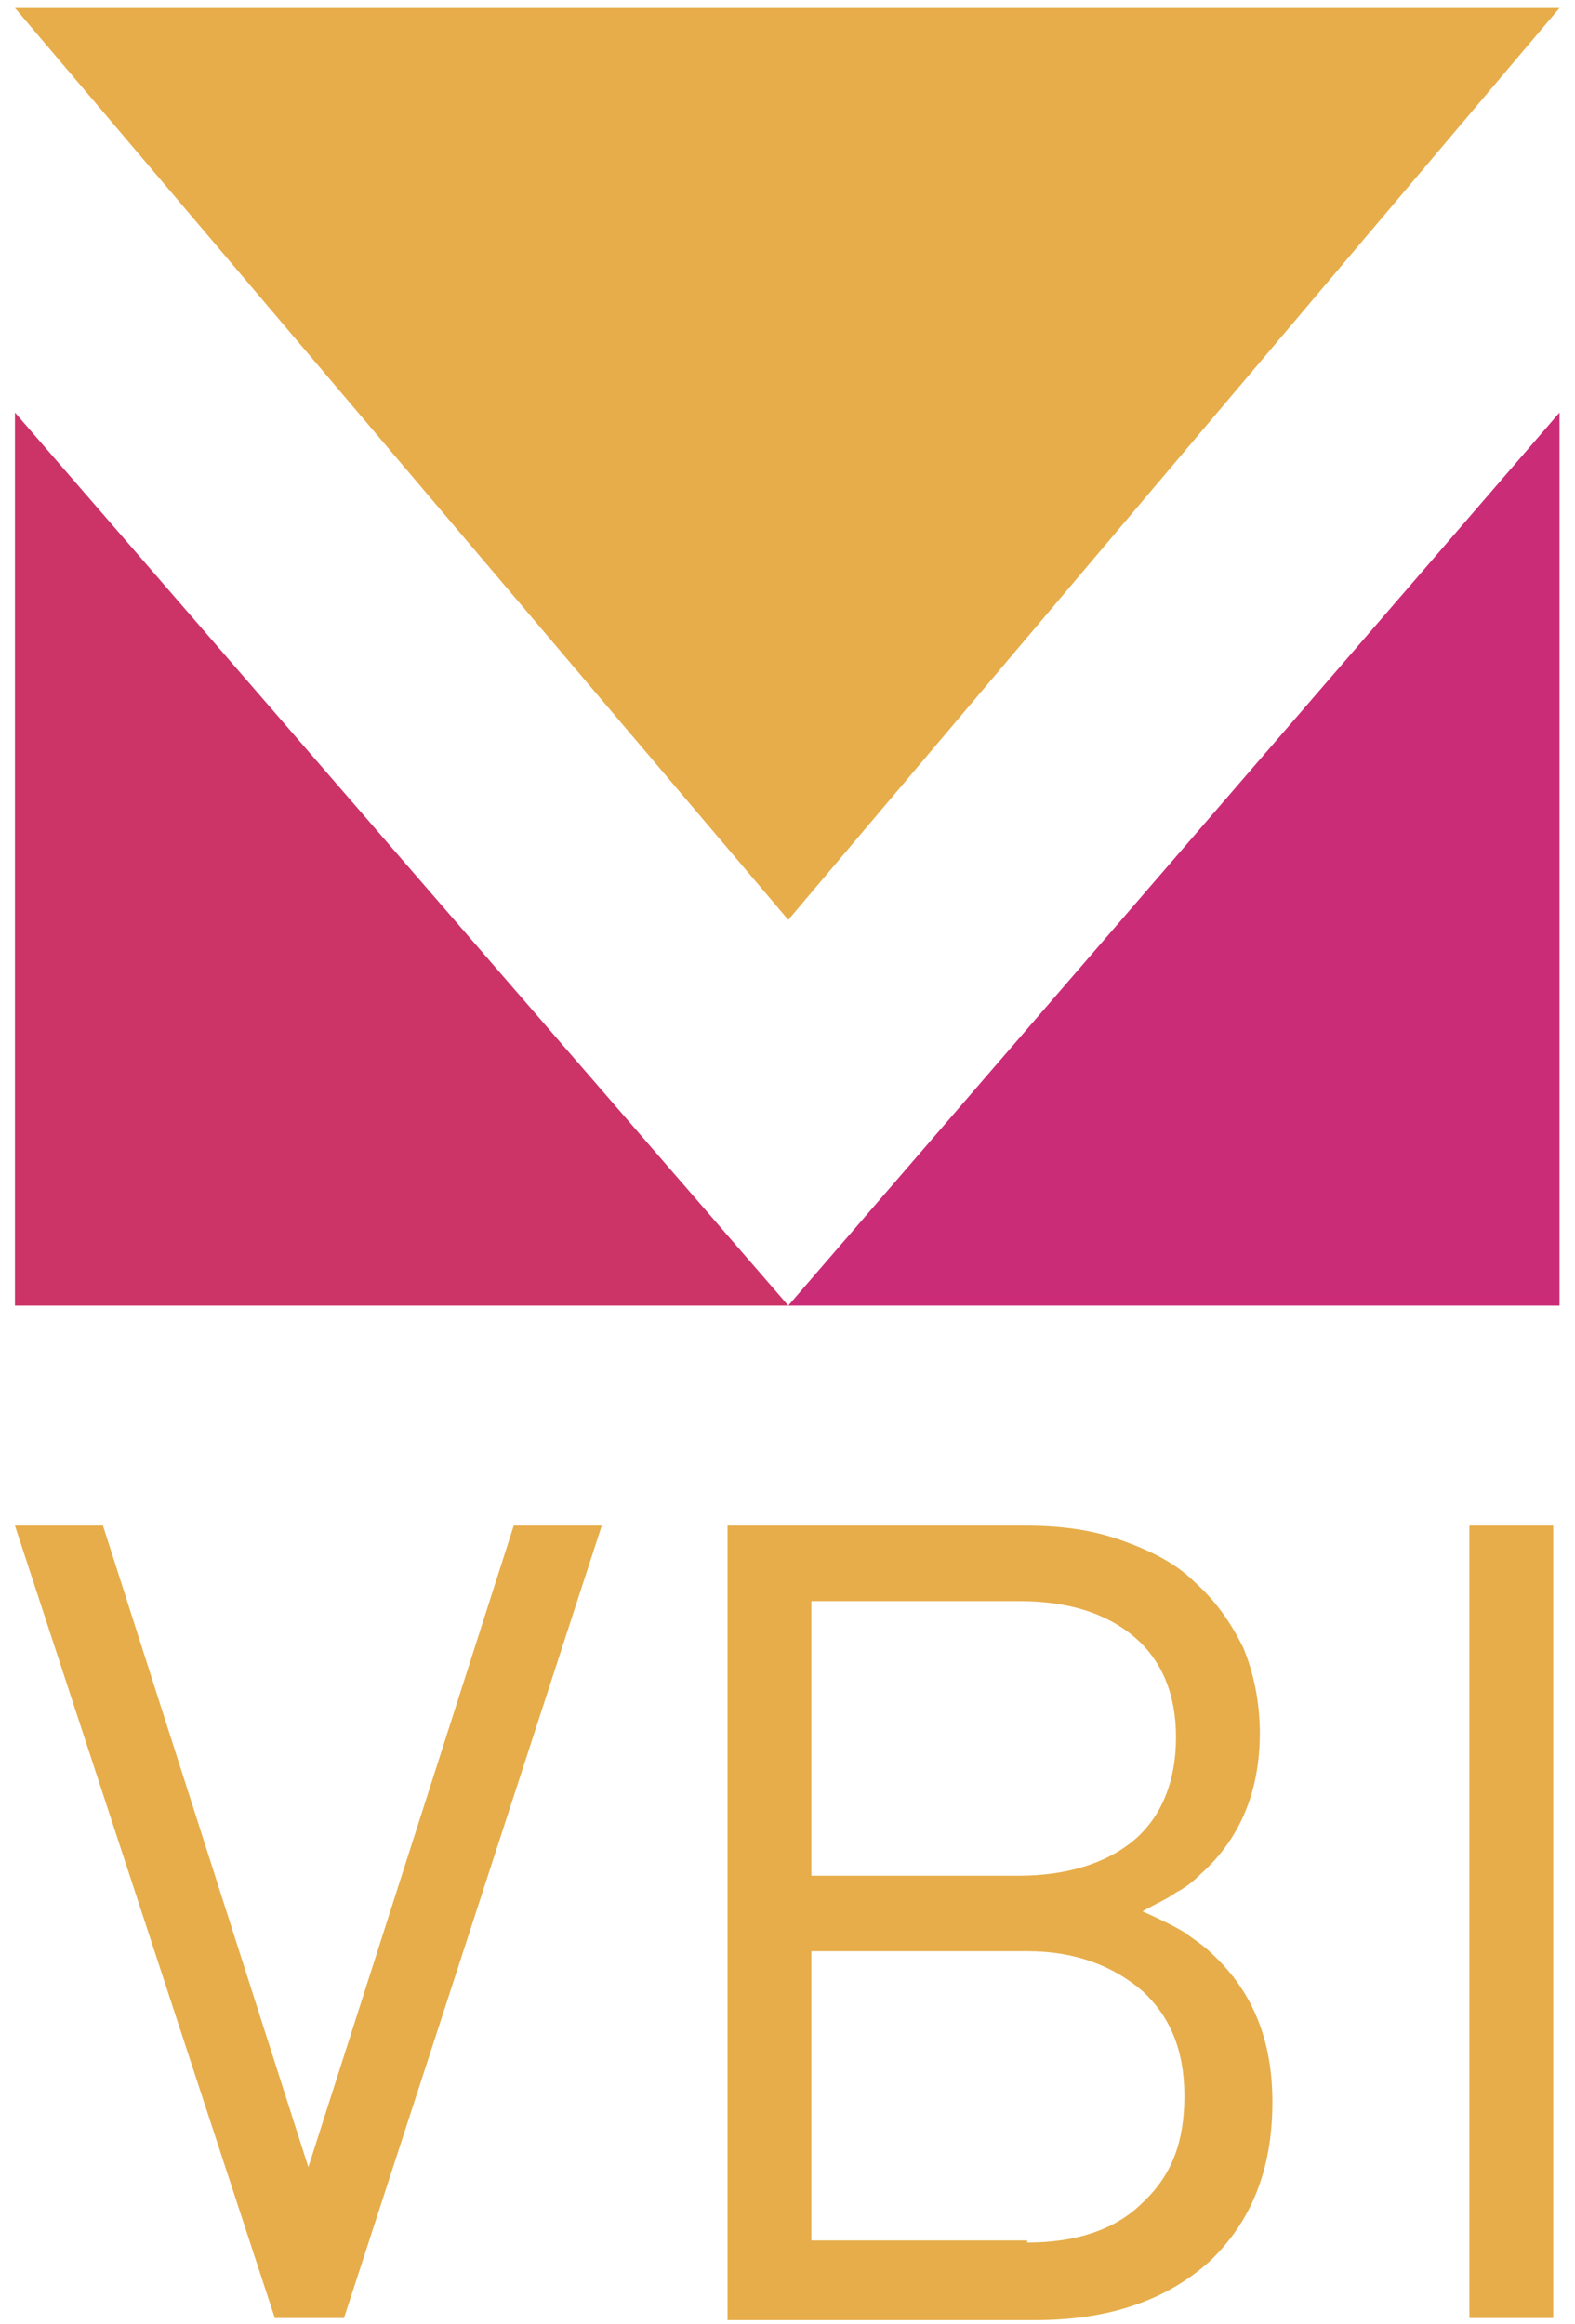 <?xml version="1.0" encoding="iso-8859-1"?>
<!-- Generator: Adobe Illustrator 22.0.0, SVG Export Plug-In . SVG Version: 6.00 Build 0)  -->
<svg version="1.1" id="Layer_1" xmlns="http://www.w3.org/2000/svg" xmlns:xlink="http://www.w3.org/1999/xlink" x="0px" y="0px"
	 viewBox="0 0 395.573 583.538" style="enable-background:new 0 0 395.573 583.538;" xml:space="preserve">
<polygon style="fill:#E7AD4A;" points="391.685,2 197.984,230.967 3.757,2 "/>
<polygon style="fill:#CB2C78;" points="197.984,327.818 391.685,327.818 391.685,103.588 "/>
<polygon style="fill:#CC3366;" points="3.757,103.588 197.984,327.818 3.757,327.818 "/>
<g>
	<path style="fill:#E7AD4A;" d="M86.395,582.051h-17.37L3.756,383.086h22.107l51.583,161.067l51.583-161.067h22.107L86.395,582.051z
		"/>
	<path style="fill:#E7AD4A;" d="M286.939,479.936c4.737,2.105,7.895,3.685,10.527,5.264c2.106,1.579,4.737,3.158,7.369,5.79
		c10.001,9.475,14.738,21.581,14.738,36.845c0,16.844-5.264,30.003-15.791,40.004c-10.527,9.474-24.739,14.738-43.688,14.738H182.72
		V383.086h74.743c8.948,0,16.844,1.053,24.212,3.685c7.369,2.632,13.685,5.79,18.423,10.527c5.264,4.737,8.948,10.001,12.106,16.317
		c2.632,6.316,4.211,13.685,4.211,21.581c0,14.212-4.737,26.318-14.738,35.266c-2.106,2.105-4.211,3.685-6.316,4.737
		C293.256,476.778,290.624,477.831,286.939,479.936z M255.884,470.988c12.106,0,22.107-3.158,28.95-8.948
		c6.843-5.79,10.527-14.738,10.527-25.792c0-11.054-3.685-19.475-10.527-25.265c-6.843-5.79-16.317-8.948-28.95-8.948h-52.11v68.953
		L255.884,470.988L255.884,470.988z M257.989,563.102c12.106,0,22.107-3.158,28.95-10.001c7.369-6.843,10.527-15.264,10.527-26.844
		s-3.685-20.002-10.527-26.318c-7.369-6.316-16.844-10.001-28.95-10.001h-54.215v72.638h54.215V563.102z"/>
	<path style="fill:#E7AD4A;" d="M369.052,582.051V383.086h21.054v198.965H369.052z"/>
</g>
<g>
</g>
<g>
</g>
<g>
</g>
<g>
</g>
<g>
</g>
<g>
</g>
</svg>

